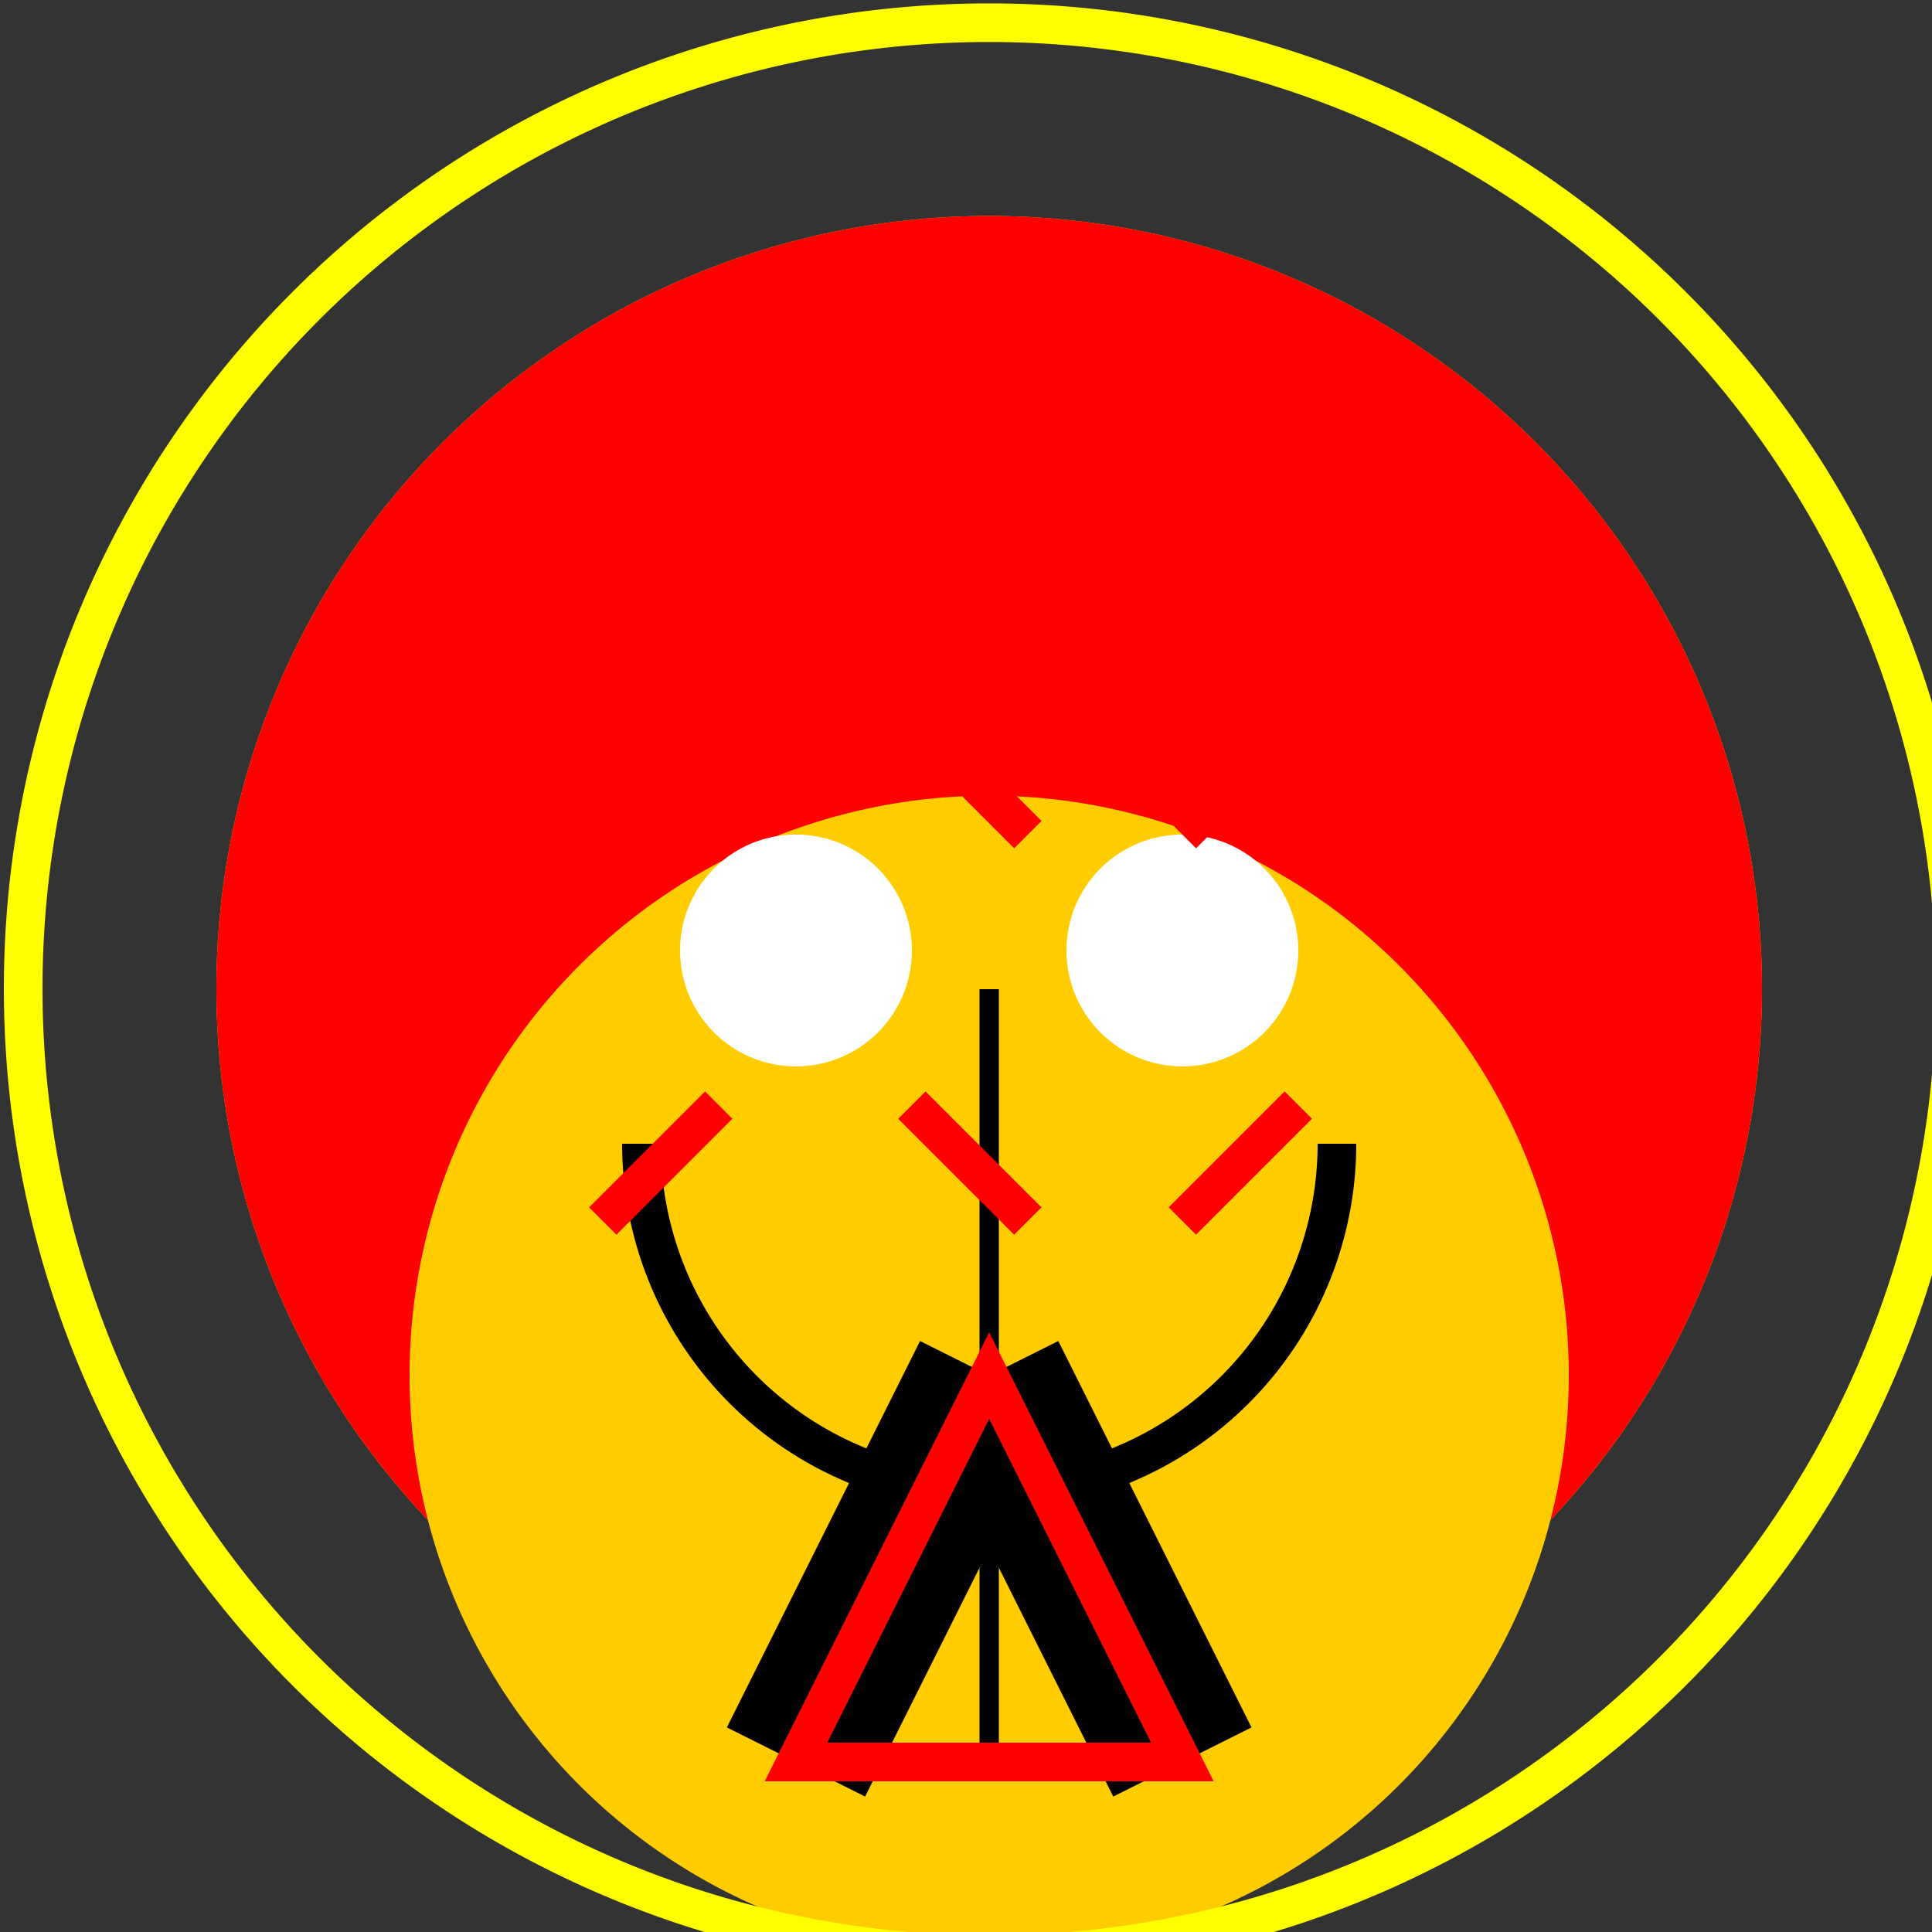 <!--

Generated by DrawGPT.
Free, open source, AI generated images in SVG, PNG, and HTML Canvas format.
https://drawgpt.ai

Created: 2023-12-16T01:26:09.074Z
Link: https://drawgpt.ai/prompt/134801/

-->
<svg xmlns="http://www.w3.org/2000/svg" xmlns:xlink="http://www.w3.org/1999/xlink" width="500" height="500"><rect width="100%" height="100%" fill="#333333" stroke="none"/><defs/><g><path fill="#FFCC00" stroke="none" paint-order="stroke fill markers" d=" M 456 256 A 200 200 0 1 1 456 255.8"/><path fill="none" stroke="#FFCC00" paint-order="fill stroke markers" d=" M 256 456 L 256 356" stroke-miterlimit="10" stroke-width="30" stroke-dasharray=""/><path fill="none" stroke="#000000" paint-order="fill stroke markers" d=" M 256 356 L 206 456 M 256 356 L 306 456" stroke-miterlimit="10" stroke-width="40" stroke-dasharray=""/><path fill="#FFFFFF" stroke="none" paint-order="stroke fill markers" d=" M 236 246 A 30 30 0 1 1 236 245.97"/><path fill="#FFFFFF" stroke="none" paint-order="stroke fill markers" d=" M 336 246 A 30 30 0 1 1 336 245.97"/><path fill="none" stroke="#000000" paint-order="fill stroke markers" d=" M 346 296 A 90 90 0 0 1 166 296" stroke-miterlimit="10" stroke-width="10" stroke-dasharray=""/><path fill="#FF0000" stroke="none" paint-order="stroke fill markers" d=" M 456 256 A 200 200 0 1 1 456 255.8"/><path fill="#FFCC00" stroke="none" paint-order="stroke fill markers" d=" M 406 356 A 150 150 0 1 1 406 355.85"/><path fill="none" stroke="#000000" paint-order="fill stroke markers" d=" M 256 356 L 206 456 M 256 356 L 306 456" stroke-miterlimit="10" stroke-width="40" stroke-dasharray=""/><path fill="#FFFFFF" stroke="none" paint-order="stroke fill markers" d=" M 236 246 A 30 30 0 1 1 236 245.97"/><path fill="#FFFFFF" stroke="none" paint-order="stroke fill markers" d=" M 336 246 A 30 30 0 1 1 336 245.97"/><path fill="none" stroke="#000000" paint-order="fill stroke markers" d=" M 346 296 A 90 90 0 0 1 166 296" stroke-miterlimit="10" stroke-width="10" stroke-dasharray=""/><path fill="none" stroke="#000000" paint-order="fill stroke markers" d=" M 256 256 L 256 456" stroke-miterlimit="10" stroke-width="5" stroke-dasharray=""/><path fill="none" stroke="#FF0000" paint-order="fill stroke markers" d=" M 256 456 L 206 456 L 256 356 L 306 456 L 256 456" stroke-miterlimit="10" stroke-width="10" stroke-dasharray=""/><path fill="none" stroke="#FF0000" paint-order="fill stroke markers" d=" M 156 216 L 186 186 M 236 186 L 266 216 M 306 216 L 336 186 M 336 286 L 306 316 M 266 316 L 236 286 M 186 286 L 156 316" stroke-miterlimit="10" stroke-width="10" stroke-dasharray=""/><path fill="none" stroke="#FFFF00" paint-order="fill stroke markers" d=" M 506 256 A 250 250 0 1 1 506 255.75" stroke-miterlimit="10" stroke-width="10" stroke-dasharray=""/></g></svg>